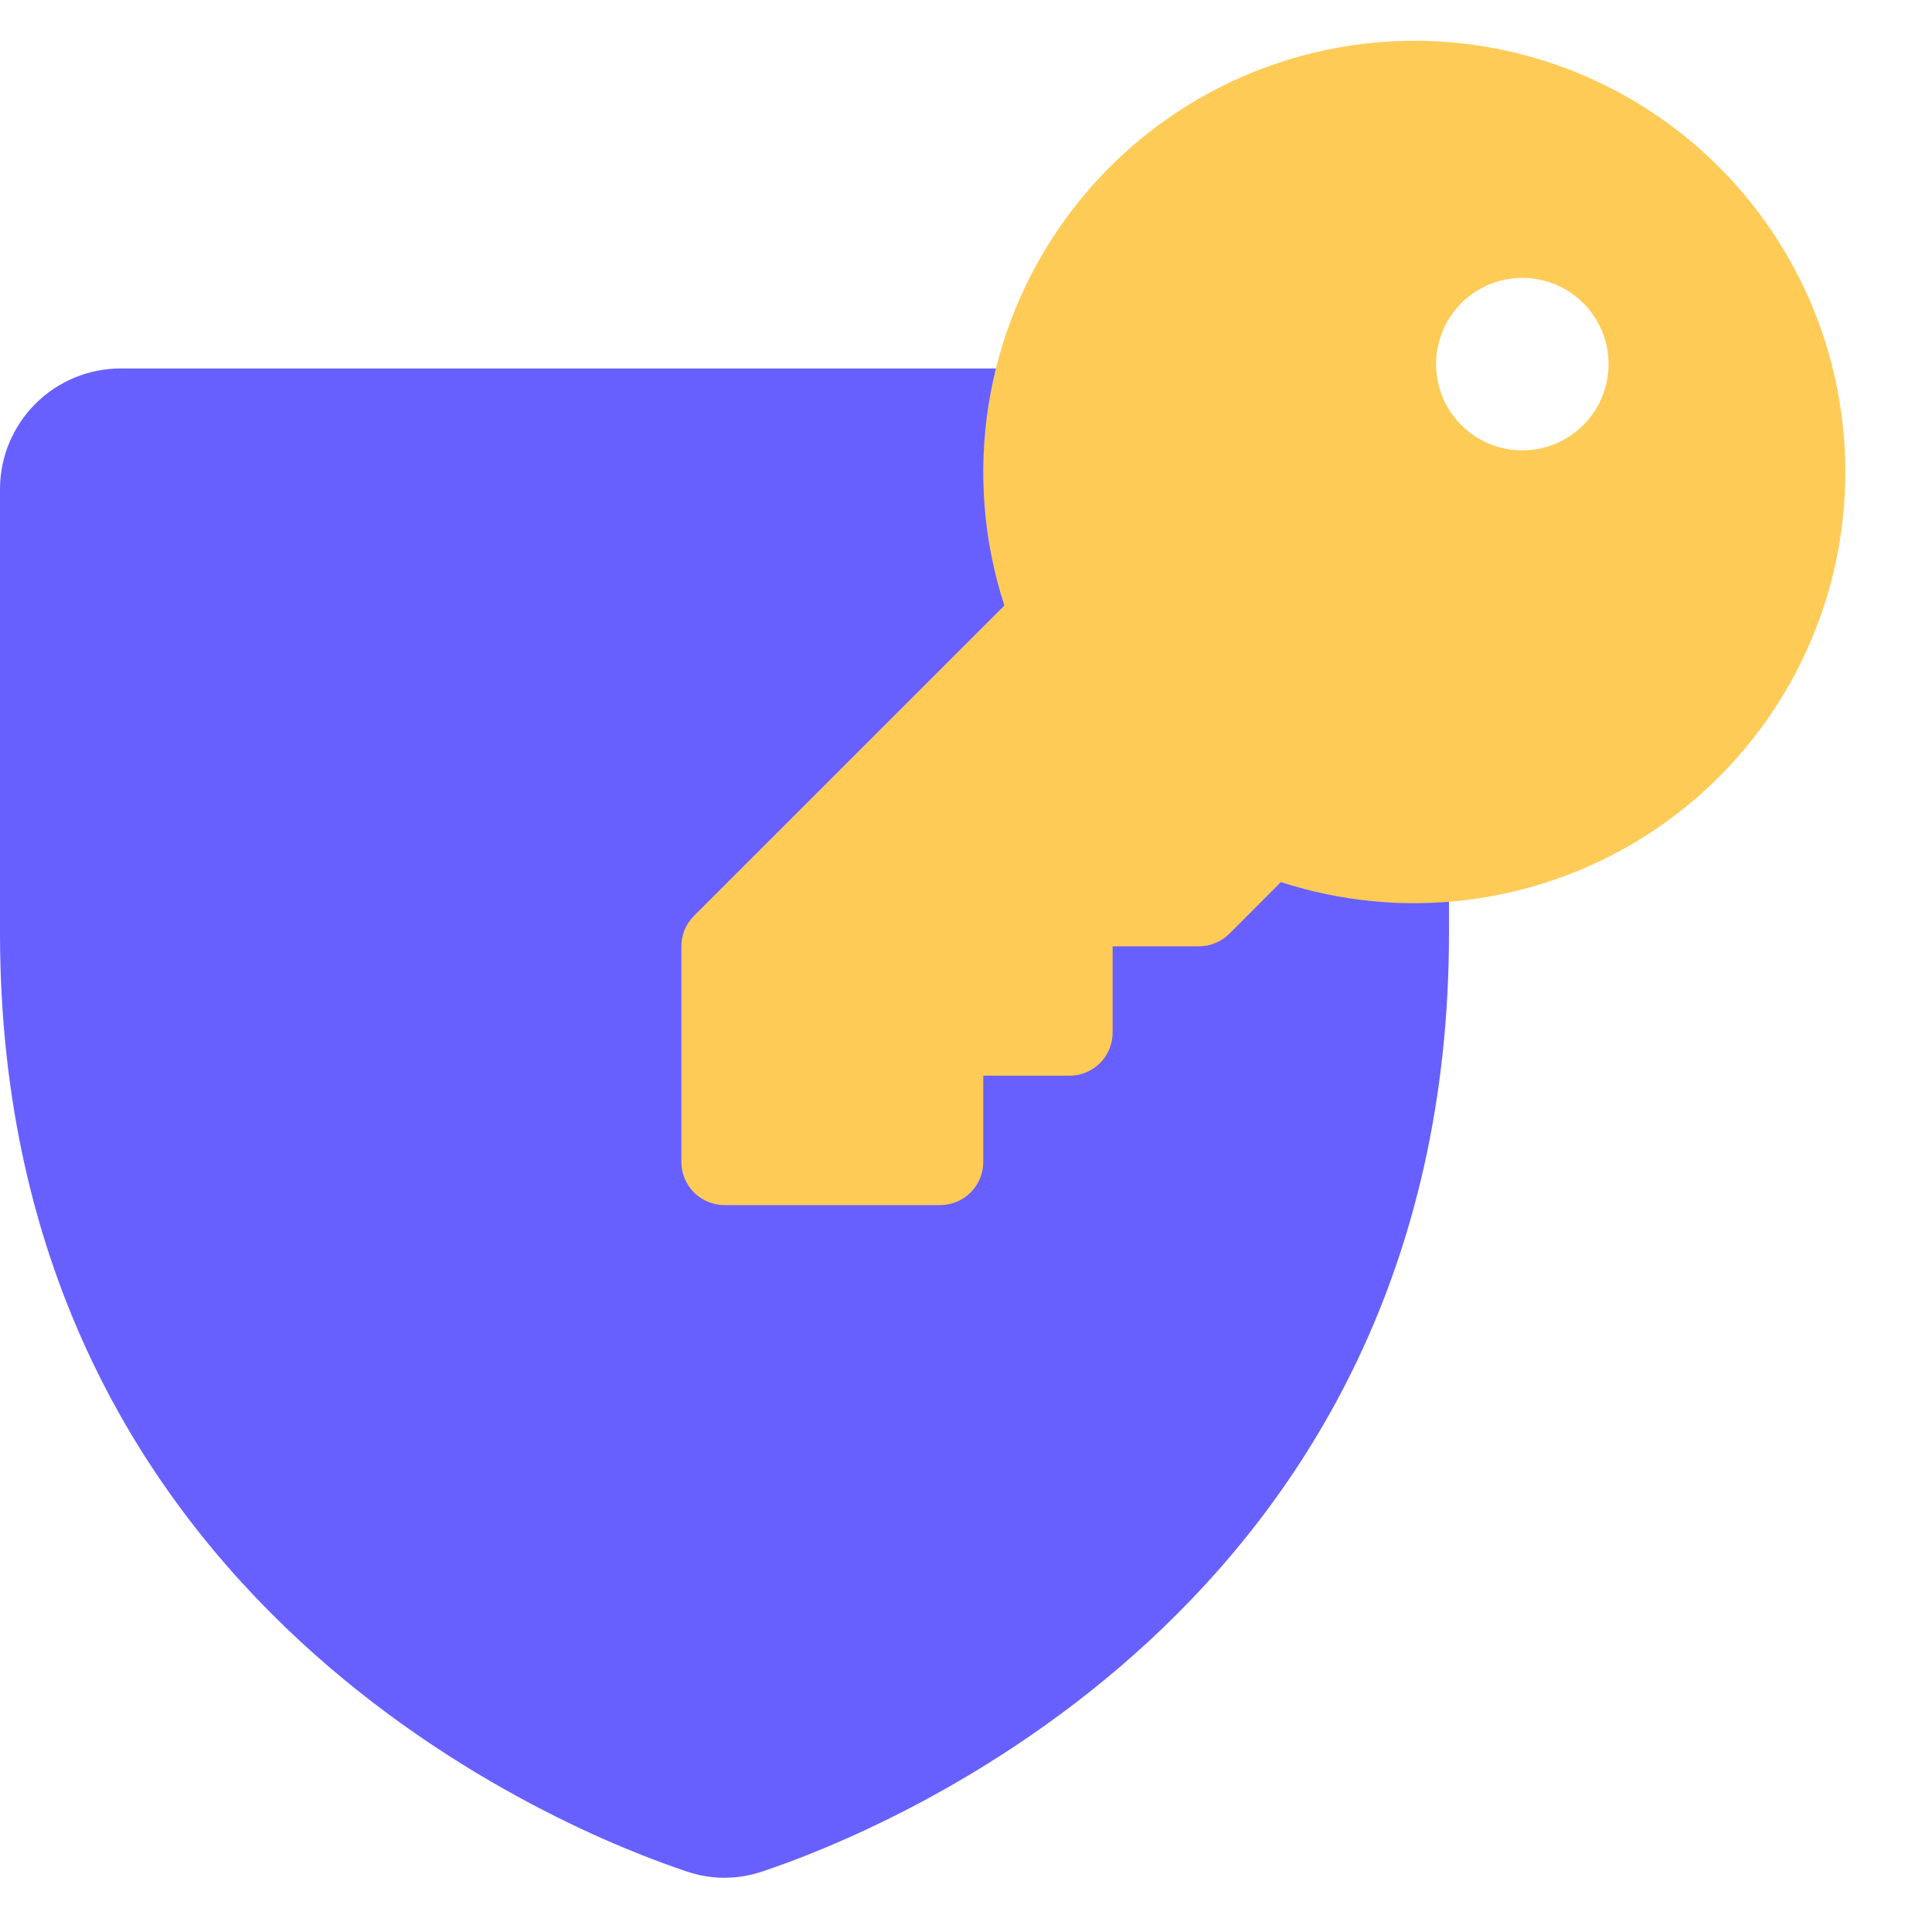 <svg width="28" height="28" viewBox="0 0 28 28" fill="none" xmlns="http://www.w3.org/2000/svg">
<g clip-path="url(#clip0_16_10667)">
<g clip-path="url(#clip1_16_10667)">
<g clip-path="url(#clip2_16_10667)">
<path d="M21 7.09V13.518C21 23.319 12.707 26.571 11.047 27.123C10.692 27.244 10.308 27.244 9.953 27.123C8.291 26.571 0 23.319 0 13.518V7.09C0 6.626 0.184 6.181 0.513 5.852C0.841 5.524 1.286 5.34 1.75 5.34H19.25C19.714 5.34 20.159 5.524 20.487 5.852C20.816 6.181 21 6.626 21 7.09Z" fill="#6760FF"/>
<g clip-path="url(#clip3_16_10667)">
<path d="M20.5 0.59C19.514 0.591 18.541 0.825 17.663 1.273C16.784 1.722 16.024 2.371 15.444 3.17C14.864 3.968 14.482 4.892 14.327 5.866C14.173 6.84 14.251 7.837 14.556 8.776L10.058 13.273C10 13.331 9.954 13.4 9.922 13.476C9.891 13.551 9.875 13.633 9.875 13.715V16.84C9.875 17.006 9.941 17.165 10.058 17.282C10.175 17.399 10.334 17.465 10.5 17.465H13.625C13.791 17.465 13.95 17.399 14.067 17.282C14.184 17.165 14.25 17.006 14.25 16.84V15.59H15.5C15.666 15.59 15.825 15.524 15.942 15.407C16.059 15.29 16.125 15.131 16.125 14.965V13.715H17.375C17.457 13.715 17.538 13.699 17.614 13.667C17.69 13.636 17.759 13.59 17.817 13.532L18.564 12.784C19.423 13.063 20.332 13.153 21.229 13.046C22.126 12.94 22.989 12.641 23.759 12.169C24.529 11.697 25.188 11.064 25.69 10.313C26.192 9.562 26.525 8.712 26.667 7.82C26.808 6.928 26.755 6.016 26.51 5.146C26.266 4.277 25.835 3.471 25.249 2.784C24.663 2.097 23.935 1.545 23.115 1.166C22.295 0.787 21.403 0.591 20.5 0.59ZM22.062 6.527C21.815 6.527 21.574 6.454 21.368 6.317C21.163 6.179 21.002 5.984 20.908 5.756C20.813 5.527 20.788 5.276 20.837 5.033C20.885 4.791 21.004 4.568 21.179 4.393C21.353 4.219 21.576 4.1 21.819 4.051C22.061 4.003 22.312 4.028 22.541 4.122C22.769 4.217 22.965 4.377 23.102 4.583C23.239 4.788 23.312 5.03 23.312 5.277C23.312 5.609 23.181 5.927 22.946 6.161C22.712 6.396 22.394 6.527 22.062 6.527Z" fill="#FFCB57" style="mix-blend-mode:multiply"/>
</g>
</g>
</g>
</g>
<defs>
<clipPath id="clip0_16_10667">
<rect width="28" height="28" fill="white"/>
</clipPath>
<clipPath id="clip1_16_10667">
<rect width="28" height="28" fill="white"/>
</clipPath>
<clipPath id="clip2_16_10667">
<rect width="28" height="28" fill="white" transform="translate(0 -0.66)"/>
</clipPath>
<clipPath id="clip3_16_10667">
<rect width="20" height="20" fill="white" transform="translate(8 -0.66)"/>
</clipPath>
</defs>
</svg>

